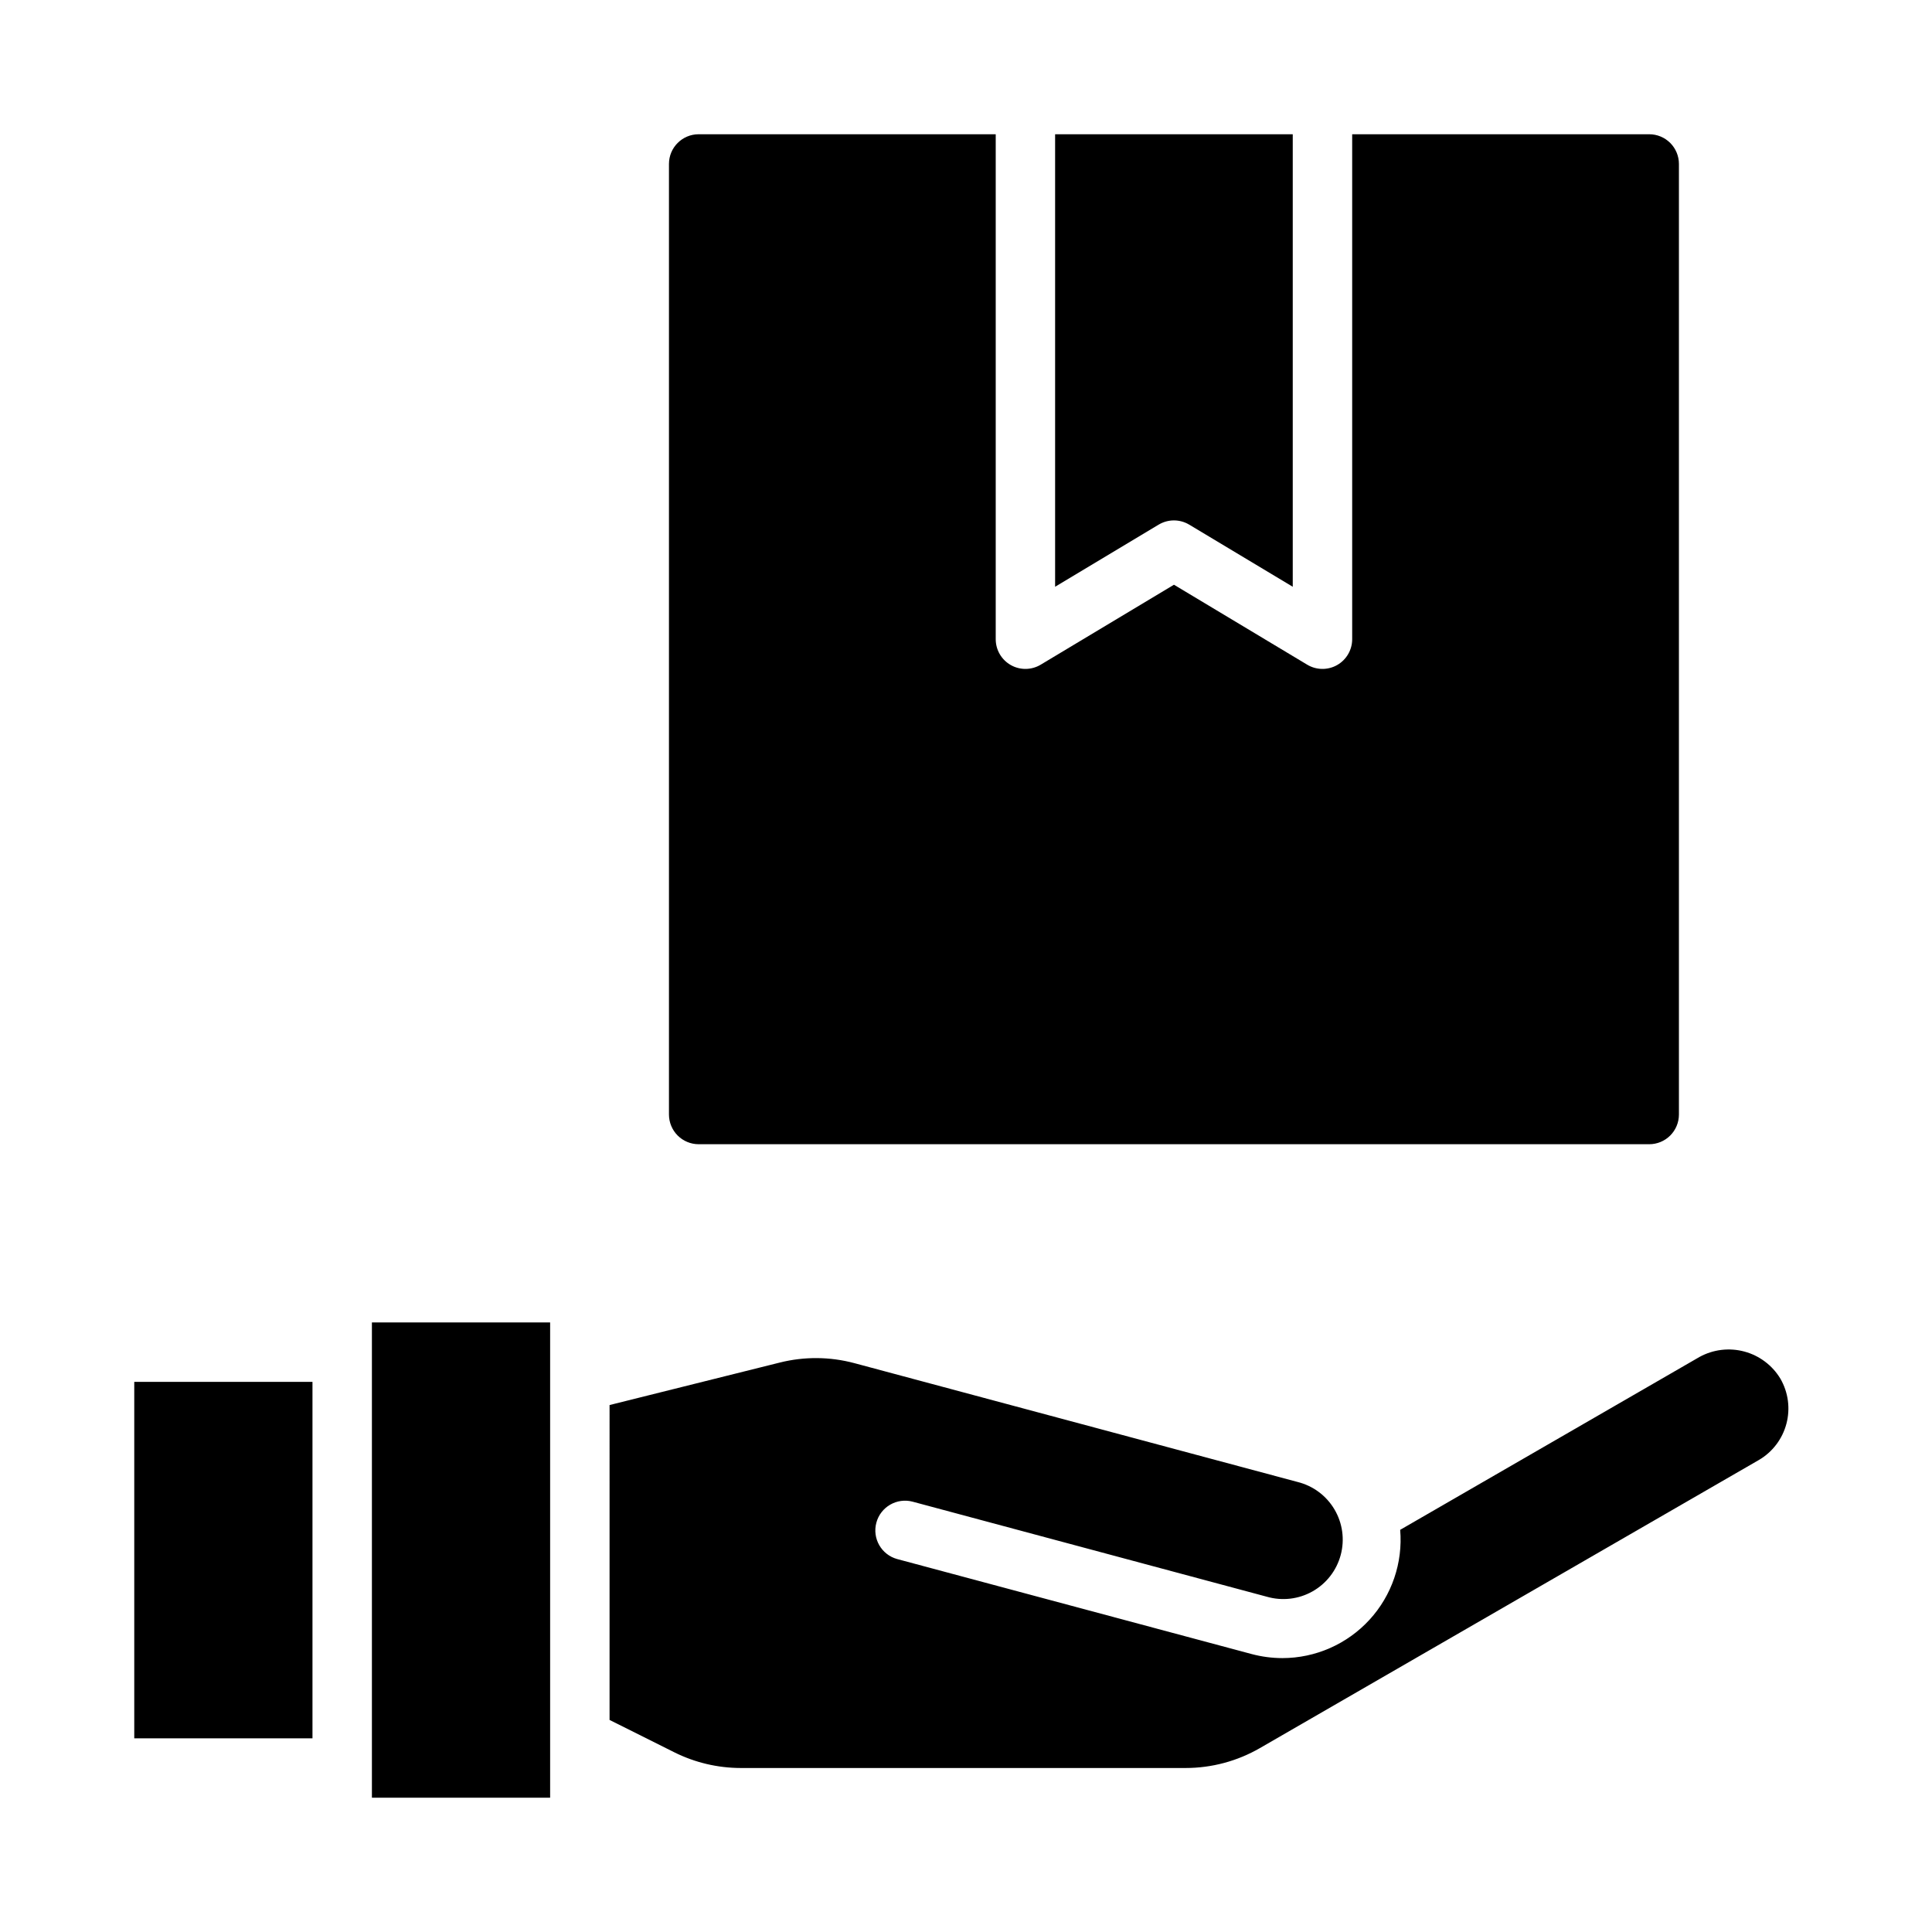<?xml version="1.0" encoding="UTF-8"?>
<!-- Uploaded to: ICON Repo, www.iconrepo.com, Generator: ICON Repo Mixer Tools -->
<svg fill="#000000" width="800px" height="800px" version="1.1" viewBox="144 144 512 512" xmlns="http://www.w3.org/2000/svg">
 <g>
  <path d="m305.54 599.8 17.168 8.582c5.465 2.723 11.488 4.148 17.594 4.156h117.9c6.91 0 13.699-1.82 19.68-5.273l132.25-76.359c3.602-2.109 6.219-5.559 7.285-9.59 1.07-4.035 0.5-8.324-1.586-11.941-2.137-3.547-5.566-6.129-9.566-7.203s-8.262-0.555-11.891 1.441l-79.312 45.809c0.742 8.738-2.215 17.387-8.145 23.848-5.93 6.457-14.297 10.137-23.066 10.145-2.769-0.004-5.527-0.371-8.203-1.086l-93.875-25.16c-4.18-1.141-6.652-5.445-5.531-9.629 1.117-4.188 5.41-6.68 9.602-5.582l93.883 25.191c4.062 1.176 8.426 0.664 12.109-1.414 3.68-2.078 6.371-5.551 7.465-9.637 1.098-4.086 0.5-8.438-1.648-12.078-2.148-3.641-5.672-6.266-9.777-7.281l-117.45-31.488h-0.004c-6.457-1.73-13.254-1.785-19.742-0.164l-45.137 11.266z"/>
  <path d="m242.56 494.46h47.23v125.95h-47.23z"/>
  <path d="m179.58 510.21h47.23v94.465h-47.23z"/>
  <path d="m329.15 447.23h251.91c2.09 0 4.09-0.828 5.566-2.305 1.477-1.477 2.305-3.481 2.305-5.566v-251.91c0-2.086-0.828-4.09-2.305-5.566-1.477-1.477-3.477-2.305-5.566-2.305h-78.719v133.82c0 2.836-1.527 5.453-3.996 6.852-2.469 1.395-5.5 1.355-7.93-0.105l-35.309-21.184-35.305 21.184c-2.434 1.461-5.461 1.5-7.93 0.105-2.469-1.398-3.996-4.016-3.996-6.852v-133.82h-78.723c-4.348 0-7.871 3.523-7.871 7.871v251.91c0 2.086 0.832 4.09 2.305 5.566 1.477 1.477 3.481 2.305 5.566 2.305z"/>
  <path d="m451.05 283.04c2.496-1.5 5.613-1.5 8.109 0l27.434 16.461v-119.92h-62.977v119.92z"/>
 </g>
</svg>